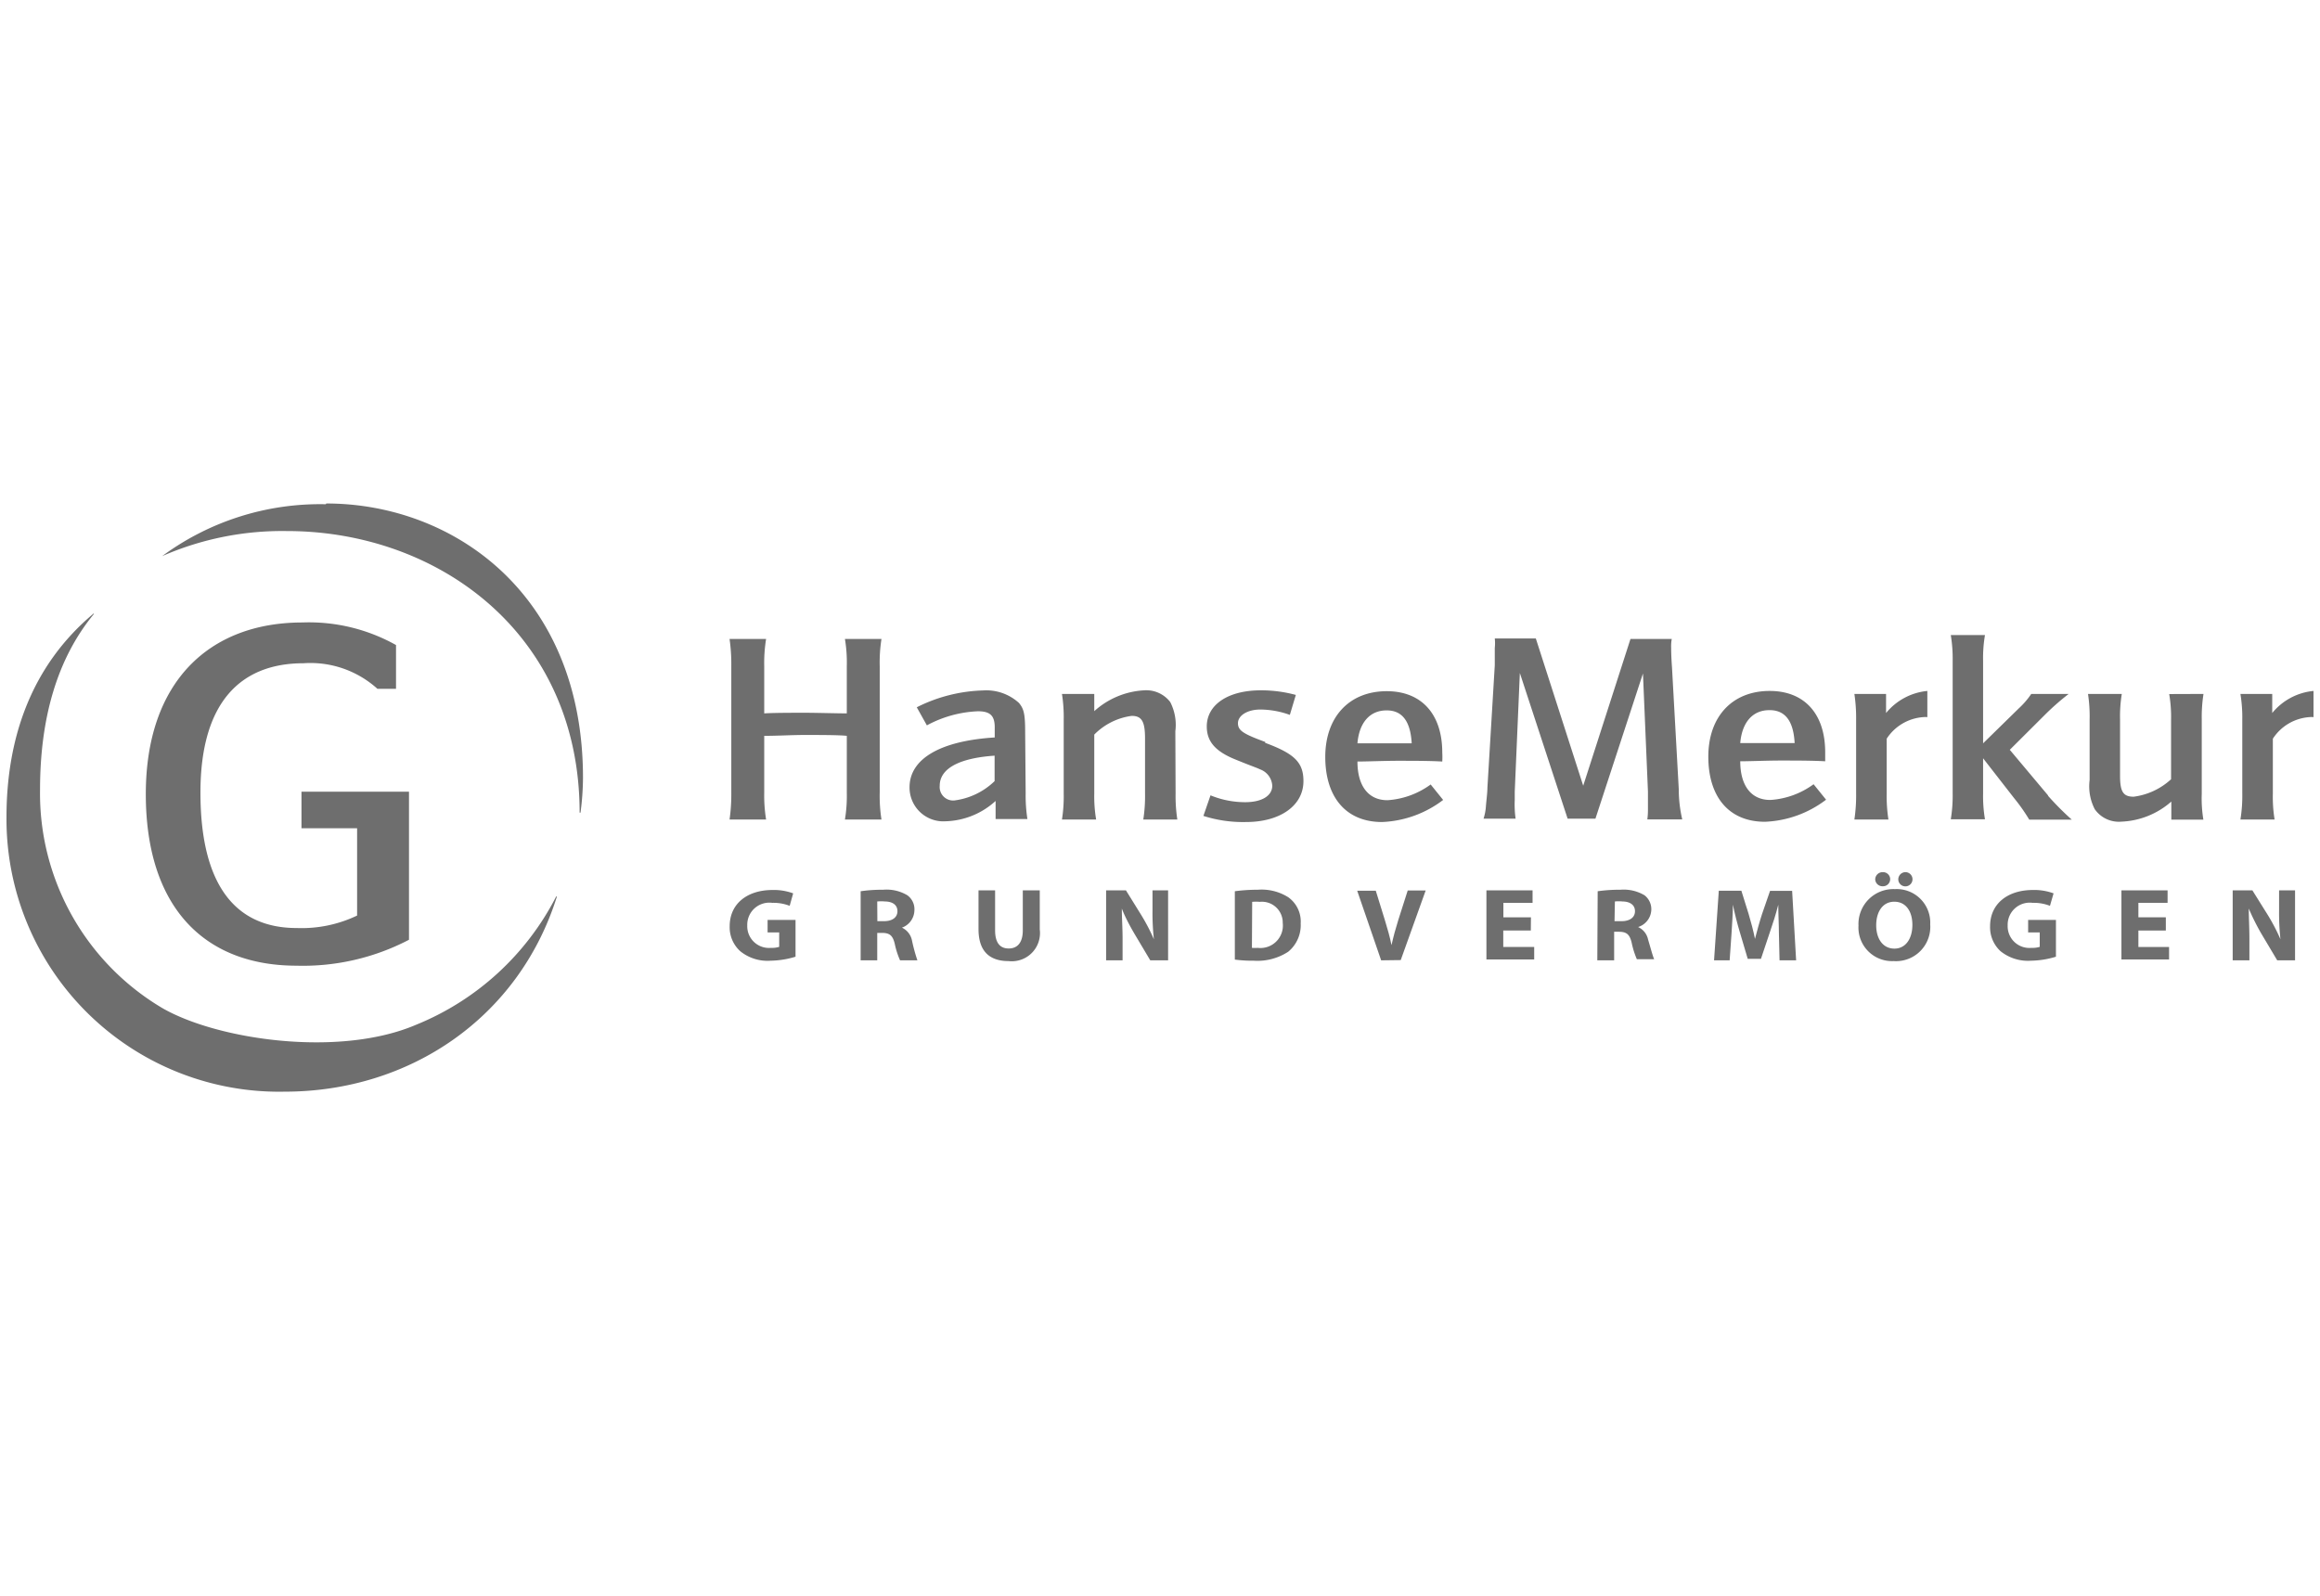 <svg id="Ebene_1" data-name="Ebene 1" xmlns="http://www.w3.org/2000/svg" viewBox="0 0 186 128"><defs><style>.cls-1,.cls-2{fill:#6e6e6e;}.cls-1{fill-rule:evenodd;}</style></defs><path class="cls-1" d="M82.19,58.74c0-1.49-.1-1.9-.5-2.38a3.89,3.89,0,0,0-2.88-1,12.56,12.56,0,0,0-5.31,1.35l.81,1.45a9.38,9.38,0,0,1,4.09-1.13c1,0,1.37.36,1.35,1.37v.73c-4.36.27-6.83,1.71-6.83,4a2.71,2.71,0,0,0,2.9,2.72,6.19,6.19,0,0,0,4-1.63v1.45h2.55a12.28,12.28,0,0,1-.14-2.08Zm-2.45,3.89a5.66,5.66,0,0,1-3.22,1.55A1.08,1.08,0,0,1,75.34,63c0-1.38,1.57-2.22,4.4-2.41Zm14.49-4a4,4,0,0,0-.41-2.34,2.42,2.42,0,0,0-2.09-.94,6.48,6.48,0,0,0-4,1.67V55.64H85.14a11.87,11.87,0,0,1,.14,2.06v5.92a12,12,0,0,1-.14,2.09h2.74a11.13,11.13,0,0,1-.15-2.09V58.9a5.16,5.16,0,0,1,3-1.5c.81,0,1.07.45,1.07,1.81v4.41a12.08,12.08,0,0,1-.14,2.09h2.73a12.41,12.41,0,0,1-.14-2.09Zm7.21.86c-1.81-.66-2.19-.93-2.19-1.51s.71-1.09,1.81-1.09a7.09,7.09,0,0,1,2.35.43l.48-1.6a10.63,10.63,0,0,0-2.81-.37c-2.62,0-4.33,1.15-4.33,2.9,0,1.22.71,2,2.28,2.64s1.62.62,2,.8A1.48,1.48,0,0,1,102,63c0,.81-.84,1.32-2.17,1.32a7.29,7.29,0,0,1-2.78-.55l-.57,1.65a10.43,10.43,0,0,0,3.42.49c2.74,0,4.6-1.32,4.6-3.28,0-1.5-.72-2.2-3.07-3.07m9.8,4.6c-1.52,0-2.4-1.14-2.4-3.1.74,0,2.2-.06,3.26-.06s2.56,0,3.54.06a6.37,6.37,0,0,0,0-.72c0-3.09-1.67-4.92-4.45-4.92-3,0-4.93,2.06-4.93,5.27s1.65,5.22,4.55,5.22a8.64,8.64,0,0,0,4.9-1.77l-1-1.24a6.59,6.59,0,0,1-3.45,1.26m-.07-7.2c1.24,0,1.9.87,2,2.64-.43,0-1.37,0-2,0s-1.53,0-2.35,0c.14-1.67,1-2.64,2.33-2.64m40.05.23V55.64h-2.54a13,13,0,0,1,.14,2.06v5.92a13.1,13.1,0,0,1-.14,2.09h2.73a12.24,12.24,0,0,1-.14-2.09V59.23a3.82,3.82,0,0,1,2.92-1.73,1.94,1.94,0,0,1,.34,0V55.4a4.88,4.88,0,0,0-3.31,1.77m13,6.62-3.08-3.67,2.94-2.93a20.28,20.28,0,0,1,1.78-1.55h-3a6.47,6.47,0,0,1-1,1.16l-2.86,2.8V53a11,11,0,0,1,.15-2.08h-2.74a11.84,11.84,0,0,1,.15,2.08v10.6a11.89,11.89,0,0,1-.15,2.09h2.74a11.13,11.13,0,0,1-.15-2.09v-2.8L161.48,64a14.49,14.49,0,0,1,1.21,1.72h3.41a22.81,22.81,0,0,1-1.91-1.92m9.72-8.15a10.92,10.92,0,0,1,.15,2.06v4.77a5.45,5.45,0,0,1-3,1.4c-.83,0-1.09-.39-1.09-1.67V57.7a11.14,11.14,0,0,1,.14-2.06H167.4a12,12,0,0,1,.13,2.07v4.83a4,4,0,0,0,.41,2.34,2.36,2.36,0,0,0,2.14,1,6.44,6.44,0,0,0,4-1.61v1.45h2.57a10.41,10.41,0,0,1-.13-2.08V57.7a11.93,11.93,0,0,1,.14-2.06Zm8.26,1.53V55.64h-2.55a11.75,11.75,0,0,1,.15,2.06v5.92a11.89,11.89,0,0,1-.15,2.09h2.74a11.29,11.29,0,0,1-.14-2.09V59.23a3.81,3.81,0,0,1,2.92-1.73,1.94,1.94,0,0,1,.34,0V55.4a4.86,4.86,0,0,0-3.31,1.77m-48.12-3.62c-.05-.69-.07-1.22-.07-1.63a3.12,3.12,0,0,1,.05-.69h-3.31L126.93,63l-3.8-11.81h-3.29a3.54,3.54,0,0,1,0,.76c0,.28,0,.91,0,1.39l-.59,9.81c0,.39-.09,1.1-.12,1.49a4.12,4.12,0,0,1-.19,1h2.57a8.16,8.16,0,0,1-.07-1.48c0-.17,0-.48,0-.67l.41-9.53,3.83,11.68h2.23L131.72,54l.4,9.46s0,1.43,0,1.54a5.52,5.52,0,0,1-.05.7h2.8a10.65,10.65,0,0,1-.28-2.44ZM70.67,51.23H67.74a11.61,11.61,0,0,1,.15,2.19V57.2c-.79,0-2.39-.05-3.38-.05s-2.47,0-3.24.05V53.42a12.13,12.13,0,0,1,.15-2.19H58.49a14.32,14.32,0,0,1,.14,2.19V63.53a14.37,14.37,0,0,1-.14,2.18h2.93a12.08,12.08,0,0,1-.15-2.18V59c1.12,0,2.18-.07,3.27-.07s2.72,0,3.35.07v4.53a11.7,11.7,0,0,1-.15,2.18h2.93a12.18,12.18,0,0,1-.14-2.18V53.42a12.16,12.16,0,0,1,.14-2.19m71.25,12.91c-1.52,0-2.4-1.14-2.4-3.1.74,0,2.21-.06,3.26-.06s2.56,0,3.55.06c0-.3,0-.49,0-.72,0-3.09-1.67-4.92-4.45-4.92-3,0-4.92,2.06-4.92,5.27s1.64,5.22,4.54,5.22a8.64,8.64,0,0,0,4.9-1.77l-1-1.24a6.57,6.57,0,0,1-3.45,1.26m-.07-7.2c1.24,0,1.91.87,2,2.64-.43,0-1.37,0-2,0s-1.54,0-2.36,0c.14-1.67,1-2.64,2.33-2.64"/><path class="cls-2" d="M63.78,76.71a7.25,7.25,0,0,1-2,.32,3.47,3.47,0,0,1-2.43-.76,2.58,2.58,0,0,1-.85-2c0-1.85,1.46-2.91,3.43-2.91a4.45,4.45,0,0,1,1.66.27l-.28,1a3.6,3.6,0,0,0-1.4-.24,1.77,1.77,0,0,0-2,1.81A1.74,1.74,0,0,0,61.8,76a2,2,0,0,0,.67-.08V74.76h-.93v-1h2.24Z"/><path class="cls-2" d="M69,71.46a12,12,0,0,1,1.8-.12,3.26,3.26,0,0,1,1.94.44A1.38,1.38,0,0,1,73.31,73a1.51,1.51,0,0,1-1,1.38v0a1.44,1.44,0,0,1,.8,1A13.74,13.74,0,0,0,73.55,77H72.16a6.58,6.58,0,0,1-.42-1.3c-.16-.7-.42-.89-1-.9h-.41V77H69Zm1.34,2.4h.53c.68,0,1.08-.31,1.08-.8s-.37-.77-1-.78a3.43,3.43,0,0,0-.62,0Z"/><path class="cls-2" d="M79.78,71.39V74.6c0,1,.4,1.45,1.09,1.45S82,75.59,82,74.6V71.39h1.36v3.13a2.26,2.26,0,0,1-2.5,2.54c-1.52,0-2.41-.78-2.41-2.56V71.39Z"/><path class="cls-2" d="M88.68,77V71.39h1.59l1.24,2a15.77,15.77,0,0,1,1,1.92h0A19.2,19.2,0,0,1,92.4,73V71.39h1.25V77H92.22l-1.28-2.15c-.35-.6-.74-1.32-1-2h0c0,.74.06,1.53.06,2.44V77Z"/><path class="cls-2" d="M99,71.46a13.45,13.45,0,0,1,1.83-.12,4,4,0,0,1,2.45.6,2.39,2.39,0,0,1,1,2.1,2.76,2.76,0,0,1-1,2.27,4.52,4.52,0,0,1-2.77.72A10.59,10.59,0,0,1,99,76.94ZM100.37,76a3.25,3.25,0,0,0,.47,0,1.8,1.8,0,0,0,2-2A1.67,1.67,0,0,0,101,72.31a3.34,3.34,0,0,0-.61,0Z"/><path class="cls-2" d="M110.73,77l-1.92-5.58h1.49l.73,2.36c.2.66.39,1.3.53,2h0c.15-.67.33-1.33.54-2l.76-2.38h1.44l-2,5.58Z"/><path class="cls-2" d="M122.73,74.61h-2.21v1.32H123v1h-3.83V71.39h3.7v1h-2.34v1.16h2.21Z"/><path class="cls-2" d="M128.09,71.46a12.27,12.27,0,0,1,1.81-.12,3.28,3.28,0,0,1,1.94.44,1.41,1.41,0,0,1,.55,1.17,1.51,1.51,0,0,1-1.06,1.38v0a1.42,1.42,0,0,1,.8,1c.19.63.38,1.36.49,1.58h-1.39a6.84,6.84,0,0,1-.41-1.3c-.16-.7-.42-.89-1-.9h-.41V77h-1.35Zm1.35,2.4H130c.68,0,1.08-.31,1.08-.8s-.38-.77-1-.78a3.2,3.2,0,0,0-.61,0Z"/><path class="cls-2" d="M142.62,74.83c0-.67-.05-1.48-.05-2.29h0c-.18.71-.43,1.5-.66,2.16l-.73,2.18h-1.06l-.64-2.16c-.2-.66-.4-1.45-.55-2.18h0c0,.75-.07,1.61-.11,2.31L138.67,77h-1.25l.38-5.58h1.81l.58,1.86c.19.64.38,1.34.51,2h0c.17-.65.37-1.39.57-2l.64-1.85h1.77L144,77h-1.33Z"/><path class="cls-2" d="M154.75,74.12a2.75,2.75,0,0,1-2.94,2.94A2.69,2.69,0,0,1,149,74.22a2.8,2.8,0,0,1,2.92-2.93A2.69,2.69,0,0,1,154.75,74.12Zm-4.41-3.62a.59.59,0,0,1,.61-.57.57.57,0,0,1,.59.57.57.57,0,0,1-.59.56A.58.58,0,0,1,150.34,70.5Zm.08,3.69c0,1.1.55,1.87,1.46,1.87s1.44-.81,1.44-1.9-.52-1.86-1.45-1.86S150.42,73.11,150.42,74.19Zm1.77-3.69a.58.58,0,0,1,.6-.57.57.57,0,1,1-.6.57Z"/><path class="cls-2" d="M164.83,76.71a7.24,7.24,0,0,1-2,.32,3.51,3.51,0,0,1-2.44-.76,2.6,2.6,0,0,1-.84-2c0-1.85,1.46-2.91,3.43-2.91a4.49,4.49,0,0,1,1.66.27l-.29,1a3.54,3.54,0,0,0-1.39-.24,1.77,1.77,0,0,0-2,1.81A1.74,1.74,0,0,0,162.86,76a2,2,0,0,0,.67-.08V74.76h-.93v-1h2.23Z"/><path class="cls-2" d="M173.64,74.61h-2.2v1.32h2.46v1h-3.82V71.39h3.7v1h-2.34v1.16h2.2Z"/><path class="cls-2" d="M179,77V71.39h1.58l1.25,2a15.77,15.77,0,0,1,1,1.92h0a19.27,19.27,0,0,1-.11-2.33V71.39H184V77h-1.43l-1.28-2.15a18.57,18.57,0,0,1-1-2h0c0,.74.05,1.53.05,2.44V77Z"/><path class="cls-2" d="M26.12,40.43A21.33,21.33,0,0,0,13,44.59l0,0A24,24,0,0,1,23,42.58c12.14,0,23.47,8.24,23.47,22.58,0,0,.07,0,.07,0a21.94,21.94,0,0,0,.2-2.79c0-14.77-10.44-22-20.58-22"/><path class="cls-2" d="M13,80.82A20,20,0,0,1,3.21,63.33c0-5.77,1.38-10.53,4.31-14.09l0-.06C2.54,53.34.52,59.13.52,65.53a21.86,21.86,0,0,0,22.31,22c10,0,18.77-5.92,21.82-15.65l-.06,0A21.83,21.83,0,0,1,33.35,82.17C27.18,84.81,17.4,83.37,13,80.82Z"/><line class="cls-2" x1="10.72" y1="62.06" x2="10.66" y2="62.12"/><path class="cls-2" d="M23.79,77.43a18.37,18.37,0,0,0,9-2.08V63.48H24.17v2.93h4.46v7a10.3,10.3,0,0,1-4.84,1c-5,0-7.72-3.56-7.72-10.86s3.27-10.37,8.26-10.37a8,8,0,0,1,5.93,2.05h1.49V51.72a14.27,14.27,0,0,0-7.5-1.81c-7.5,0-12.56,4.79-12.56,13.76s4.6,13.76,12.1,13.76"/></svg>